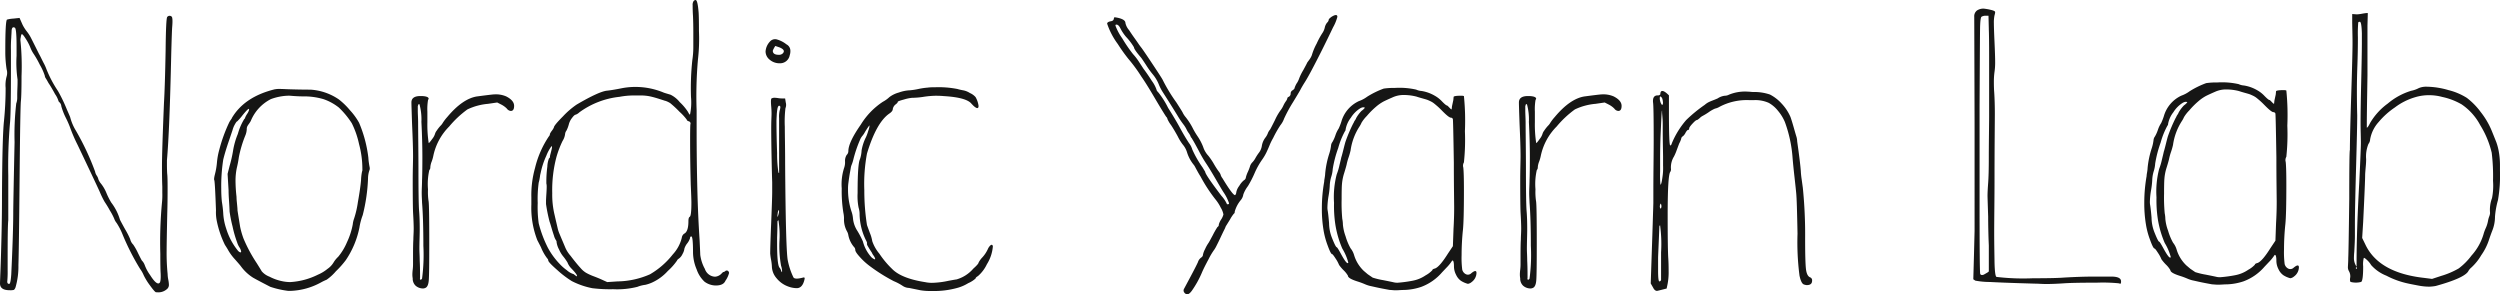 <?xml version="1.0" encoding="UTF-8"?> <svg xmlns="http://www.w3.org/2000/svg" xmlns:xlink="http://www.w3.org/1999/xlink" width="393.342" height="46.301" viewBox="0 0 393.342 46.301"><defs><clipPath id="a"><rect width="393.342" height="46.301" fill="none"></rect></clipPath></defs><g clip-path="url(#a)"><path d="M18.867,34.754q0,.054.808,1.517a12.961,12.961,0,0,1,.808,1.57,1.753,1.753,0,0,0,.47.851,8.906,8.906,0,0,1,.729,1.278q.416.852.626,1.223a2.032,2.032,0,0,1,.469.746,6.481,6.481,0,0,0,.834,1.543q.833,1.33,1.3,1.331a.3.3,0,0,0,.208-.107q.208-.213.156-1.49-.053-.746-.051-3.033a66.627,66.627,0,0,1,.261-8.089,11.639,11.639,0,0,0,.052-1.544v-.958q-.053-1.223-.052-3.247,0-2.235.312-9.9.157-2.607.261-8.3.05-5.109.261-5.269A.47.47,0,0,1,27,2.823q.208.16.1,1.544-.053.479-.156,4.257-.262,12.135-.678,16.817v.533q0,1.171.052,1.7.051.427.051,2.182,0,2.289-.051,3.885-.105,5-.1,5.908a32.574,32.574,0,0,0,.156,3.672,5.03,5.03,0,0,0,.1.878,5.077,5.077,0,0,1,.1.771.88.88,0,0,1-.209.639A2.03,2.03,0,0,1,24.7,46.2h-.156q-.208-.054-.938-1.064a9.831,9.831,0,0,1-.99-1.6,4.837,4.837,0,0,0-.573-1.011A38.046,38.046,0,0,1,19.284,37.1a10.111,10.111,0,0,0-.938-1.809,2.178,2.178,0,0,1-.365-.639,9.2,9.2,0,0,0-.7-1.331,15.087,15.087,0,0,0-.808-1.33,13.89,13.89,0,0,1-.782-1.6q-.261-.584-1.355-2.9t-2.137-4.5a24.4,24.4,0,0,1-1.094-2.5,14.5,14.5,0,0,0-.729-1.7,10.185,10.185,0,0,1-.73-1.862.933.933,0,0,0-.313-.639.439.439,0,0,1-.156-.266,3.833,3.833,0,0,0-.521-1.012c-.07-.141-.217-.408-.444-.8s-.39-.656-.495-.8c-.07-.107-.148-.239-.234-.4s-.166-.293-.234-.4l-.1-.16a.808.808,0,0,1-.1-.319,8.721,8.721,0,0,0-.782-1.73A14.843,14.843,0,0,0,5.212,8.57a5.139,5.139,0,0,1-.47-.957,7.94,7.94,0,0,0-.677-1.278Q3.6,5.591,3.44,5.59q-.105,0-.182.532a1.612,1.612,0,0,0-.026.639,39.6,39.6,0,0,1,.156,5.428q0,2.981-.1,3.938-.1.906-.208,12.294-.1,10.964-.182,13.518A11.773,11.773,0,0,1,2.45,45.4a.947.947,0,0,1-.261.425,2.3,2.3,0,0,1-.677.053Q0,45.877,0,44.813q0-.16.078-2.156t.156-5.269q.078-3.272.078-6.36.051-9.365.313-11.761.26-2.608.261-5.215a5.181,5.181,0,0,1,.157-1.81,1.958,1.958,0,0,0,0-1.117A18.212,18.212,0,0,1,.834,8.677V8.091q0-4.523.261-4.789a4.607,4.607,0,0,1,.991-.16l.99-.106L3.545,4.1a6.115,6.115,0,0,0,.677,1.064A6.183,6.183,0,0,1,4.9,6.228q.886,1.756,1.2,2.4c.1.179.234.426.39.746s.3.612.444.878a7.223,7.223,0,0,1,.365.825,18.129,18.129,0,0,0,1.824,3.459,24.06,24.06,0,0,1,1.407,2.927q.521,1.171.521,1.224a7.679,7.679,0,0,0,.886,2.076A41.166,41.166,0,0,1,14.958,27.2a1.637,1.637,0,0,0,.261.639,1.736,1.736,0,0,1,.261.585,2.345,2.345,0,0,0,.416.692,6.025,6.025,0,0,1,.86,1.49,10.817,10.817,0,0,0,.756,1.49,8.269,8.269,0,0,1,1.355,2.66M2.346,4.579q-.469-.265-.521.48c0,.106-.009.293-.026.558s-.026.435-.026.506A19.412,19.412,0,0,0,1.72,8.145v3.3q0,6.919-.156,8.2a79.826,79.826,0,0,0-.261,8.2v7.025q-.1.746-.1,5.747v2.129a15.76,15.76,0,0,1-.052,1.649q-.053.425.208.48h.1c.138,0,.242-.5.313-1.49q.312-6.6.313-9.74,0-1.277.208-11.07A43.1,43.1,0,0,1,2.554,16.5a2.5,2.5,0,0,0,.157-.851v-.426q0-.478.026-1.091c.016-.407.025-.735.025-.984v-.426A18.544,18.544,0,0,1,2.606,9V7.506q0-2.766-.261-2.927" transform="translate(0 -0.215)" fill="#161615"></path><path d="M46.941,15.259a3.326,3.326,0,0,1,.782-.053c.208,0,.5.009.886.027s.946.036,1.694.053,1.486.027,2.215.027A8.846,8.846,0,0,1,57,16.855a11.17,11.17,0,0,1,1.746,1.7,10.137,10.137,0,0,1,1.433,1.97,20.071,20.071,0,0,1,1.459,5.481,10.613,10.613,0,0,0,.208,1.543.8.8,0,0,1-.051.48,4.077,4.077,0,0,0-.209,1.278,27.41,27.41,0,0,1-.834,5.747,9.886,9.886,0,0,0-.521,1.969,14.052,14.052,0,0,1-2.137,5.109,14.414,14.414,0,0,1-1.563,1.757,7.539,7.539,0,0,1-1.459,1.33,8.176,8.176,0,0,0-.886.425,10.662,10.662,0,0,1-4.795,1.331h-.365a14.477,14.477,0,0,1-2.814-.639L44.986,45.7q-1.015-.533-1.485-.8a7,7,0,0,1-1.928-1.81q-.157-.213-.912-1.064a7.943,7.943,0,0,1-1.068-1.437c-.071-.142-.244-.426-.522-.851a15.464,15.464,0,0,1-1.25-3.619,6.831,6.831,0,0,1-.157-1.81q-.157-4.363-.261-4.737-.105-.159.1-.957a11.252,11.252,0,0,0,.313-1.836,11.054,11.054,0,0,1,.364-2,24.135,24.135,0,0,1,1.564-4.311,2.415,2.415,0,0,1,.156-.266c.069-.107.131-.2.183-.266a.329.329,0,0,0,.078-.16q1.981-3.352,6.776-4.523m-4.691,4.47a3.715,3.715,0,0,1,.313-.585,2.348,2.348,0,0,0,.313-.638c0-.107-.018-.16-.052-.16q-.157,0-.965.985a8.508,8.508,0,0,1-.86.985q-.1,0-.364.479a3.75,3.75,0,0,0-.365.9q-.053.159-.521,1.543-.626,1.81-.938,3.087a26.924,26.924,0,0,0-.313,4.63,18.5,18.5,0,0,0,.1,2.022,16.6,16.6,0,0,1,.208,1.756,9.007,9.007,0,0,0,.47,2.448A10.278,10.278,0,0,0,41.156,40.7q.416.373.469.107a1.7,1.7,0,0,0-.208-.585A2.977,2.977,0,0,1,41,39.368a17.7,17.7,0,0,1-.729-2.529,21.167,21.167,0,0,1-.469-2.367c0-.107-.009-.328-.026-.666s-.044-.763-.078-1.278-.052-.966-.052-1.357l-.156-2.608L39.8,27.34a19.6,19.6,0,0,0,.547-2.394,11.823,11.823,0,0,1,.755-2.661,9.272,9.272,0,0,1,1.042-2.4c.069,0,.1-.053.1-.16m9.069-3.352c-.279,0-.582-.008-.912-.027s-.6-.035-.808-.053-.331-.027-.365-.027h-.208a8.647,8.647,0,0,0-2.71.532,6.705,6.705,0,0,0-3.179,3.46,5.544,5.544,0,0,1-.313.479,2.5,2.5,0,0,0-.234.373.972.972,0,0,0-.078.425A2.943,2.943,0,0,1,42.25,22.6a18.5,18.5,0,0,0-.99,3.352,15.749,15.749,0,0,1-.313,1.65,9.7,9.7,0,0,0-.209,2.075,23.421,23.421,0,0,0,.157,2.5,8.258,8.258,0,0,0,.052.826c.034.338.059.612.078.825s.026.373.026.479q0,.054.417,2.609a12.534,12.534,0,0,0,.521,1.809,23.1,23.1,0,0,0,2.085,3.885q.729,1.169.782,1.278a2.994,2.994,0,0,0,1.224.851,7.561,7.561,0,0,0,1.9.692,6.344,6.344,0,0,0,1.355.16,11.188,11.188,0,0,0,4.378-1.171,6.087,6.087,0,0,0,1.485-.9,3.254,3.254,0,0,0,.965-1.012,4.152,4.152,0,0,1,.73-.9,9.064,9.064,0,0,0,1.381-2.288,11.319,11.319,0,0,0,.912-2.82,3.684,3.684,0,0,1,.208-.9,14.925,14.925,0,0,0,.6-2.608q.391-2.182.495-3.459a7.925,7.925,0,0,1,.156-1.331.722.722,0,0,0,.052-.372,14.957,14.957,0,0,0-.521-3.939,13.772,13.772,0,0,0-1.147-3.3A13.317,13.317,0,0,0,57,18.133,8.11,8.11,0,0,0,54.551,16.8a10.806,10.806,0,0,0-3.232-.425" transform="translate(-3.682 -1.209)" fill="#161615"></path><path d="M82.18,16.449q2.4-.319,2.711-.318a4.126,4.126,0,0,1,1.824.318q1.251.639,1.251,1.49,0,.8-.521.8a.855.855,0,0,1-.626-.373,3.408,3.408,0,0,0-.886-.639l-.626-.319-1.459.213a9.329,9.329,0,0,0-3.231.878,15.7,15.7,0,0,0-2.867,2.688,9.174,9.174,0,0,0-2.5,4.63,5.814,5.814,0,0,1-.261.9,2.953,2.953,0,0,0-.208.9.586.586,0,0,1-.156.426,9.815,9.815,0,0,0-.209,3.033,9.485,9.485,0,0,0,.1,1.916q.1.746.1,6.6,0,4.842-.078,5.8t-.495,1.171a.916.916,0,0,1-.417.107,1.774,1.774,0,0,1-1.147-.426,1.519,1.519,0,0,1-.469-1.171,3.347,3.347,0,0,1-.052-.639,6.507,6.507,0,0,1,.052-.718,7.392,7.392,0,0,0,.052-.826V41.463q0-1.756.051-2.5c0-.178.009-.452.027-.825s.025-.666.025-.878q0-.851-.1-2.554-.053-1.277-.052-5.215,0-.852.026-2.022t.026-1.6q0-1.7-.157-5.109-.1-2.981-.1-3.353,0-1.009,1.408-1.011h.261c.694.035,1.042.178,1.042.425l-.1.214a8.645,8.645,0,0,0-.1,1.809v1.7a19.185,19.185,0,0,0,.208,3.247q.1,0,.547-.639a2.4,2.4,0,0,0,.444-.8,1.465,1.465,0,0,1,.261-.505,6.114,6.114,0,0,1,.6-.771,1.847,1.847,0,0,0,.34-.426,7.1,7.1,0,0,1,.729-.958q2.449-2.926,4.743-3.247m-8.808,3.939a9.152,9.152,0,0,0-.313-2.714q-.208,0-.208.16l-.052.159v.746c0,.142.008.425.026.851s.026.781.026,1.064q0,.587.026,3.166t.026,3.964q0,5.323.1,6.653.1,1.117.1,2.927,0,.479-.026,1.463t-.026,1.57c0,.178.008.479.026.9s.026.763.026,1.012q.051.957.052,2.342v.372c-.035.142-.018.23.052.266s.156-.017.261-.159a27.849,27.849,0,0,0,.208-5.162q0-4.258-.208-6.812,0-.106-.026-.639c-.018-.354-.026-.655-.026-.9,0-.213.008-.54.026-.985s.026-.771.026-.984q.051-1.169.052-3.618,0-2.608-.157-5.642" transform="translate(-7.076 -1.283)" fill="#161615"></path><path d="M95.657,21.075a2.593,2.593,0,0,1,.313-.505,2.617,2.617,0,0,0,.313-.505q0-.32,1.433-1.757a12.732,12.732,0,0,1,2.163-1.862q3.544-2.075,4.795-2.182.886-.1,2.241-.372a11.2,11.2,0,0,1,2.241-.214,11.534,11.534,0,0,1,4.431.9q.312.108,1.042.319a4.238,4.238,0,0,1,1.459,1.171,8.211,8.211,0,0,1,1.3,1.544c.139.284.243.425.313.425a9.3,9.3,0,0,0,.157-2.767,41.612,41.612,0,0,1,.208-5.8,13.606,13.606,0,0,0,.157-2.182V5.11q0-1.437-.052-2.608-.053-.8-.052-1.649a1.053,1.053,0,0,1,.156-.692.448.448,0,0,1,.313-.16q.314,0,.47,1.97.051.746.052,2.927a28.131,28.131,0,0,1-.157,4.47,65.492,65.492,0,0,0-.208,8.037v2.82q0,10.644.469,17.563.1,2.129.1,2.288a6.17,6.17,0,0,0,.729,2.235,1.787,1.787,0,0,0,.938,1.065,1.706,1.706,0,0,0,.678.159,1.559,1.559,0,0,0,.938-.426c.242-.249.365-.355.365-.319s.087,0,.26-.106a.342.342,0,0,1,.469-.053.463.463,0,0,1,.157.319,3.69,3.69,0,0,1-.573,1.224q-.312.744-1.512.745A3.03,3.03,0,0,1,120,44.332a4.707,4.707,0,0,1-1.25-1.942,7,7,0,0,1-.573-2.634q0-2.554-.261-2.554c-.14,0-.209.088-.209.266a2.586,2.586,0,0,1-.443.825,2.556,2.556,0,0,0-.443.825,2.123,2.123,0,0,1-.287.825,1.82,1.82,0,0,1-.548.719q-.312.213-.313.319a9.314,9.314,0,0,1-1.459,1.649,7.556,7.556,0,0,1-2.45,1.81,5.8,5.8,0,0,1-1.094.373,5.019,5.019,0,0,0-1.25.318,13,13,0,0,1-3.805.373,22.788,22.788,0,0,1-3.284-.159A12.171,12.171,0,0,1,99.1,44.225,15.71,15.71,0,0,1,96.83,42.5Q95.4,41.245,95.4,40.98a.462.462,0,0,0-.157-.319,7.322,7.322,0,0,1-.99-1.756q-.105-.213-.313-.612c-.139-.266-.226-.434-.261-.505a14.005,14.005,0,0,1-.938-5.588V31.027a15.708,15.708,0,0,1,.573-4.577,15.244,15.244,0,0,1,2.189-5,.516.516,0,0,0,.157-.373m0,3.566a3.844,3.844,0,0,1,.1-.453c.069-.266.131-.514.183-.745s.06-.364.026-.4l-.052-.053a6.525,6.525,0,0,0-.834,1.544,12.27,12.27,0,0,0-.886,2.714,3.3,3.3,0,0,0-.1.505q-.053.347-.1.585c-.035.16-.07.293-.1.4a18.649,18.649,0,0,0-.156,3.193,18.657,18.657,0,0,0,.156,3.193,18.339,18.339,0,0,0,1.459,3.884,11.668,11.668,0,0,0,1.824,2.5,7.375,7.375,0,0,0,1.148,1.011,2.775,2.775,0,0,0,.99.585.4.4,0,0,1,.183.107c.086.071.182.142.286.213l.1.053q.207-.159-.886-1.278a2.664,2.664,0,0,1-.573-.9,8.175,8.175,0,0,0-.626-.9,4.445,4.445,0,0,1-.7-1.144,3.358,3.358,0,0,1-.391-1.144.444.444,0,0,0-.1-.319,2.54,2.54,0,0,1-.313-.719q-.21-.612-.417-1.33c-.14-.48-.226-.754-.26-.826a24.35,24.35,0,0,1-.573-2.82v-.426c0-.213.017-.575.052-1.091s.052-.9.052-1.144a2.209,2.209,0,0,0-.052-.585v-.479a17.859,17.859,0,0,1,.156-2.156,3.912,3.912,0,0,1,.261-1.3.313.313,0,0,0,.157-.266m18.137-8.781c-.208-.071-.565-.187-1.068-.346s-.965-.284-1.381-.372a7.107,7.107,0,0,0-1.459-.133h-.991a12.082,12.082,0,0,0-2.293.213A13.043,13.043,0,0,0,100.3,17.67a1.78,1.78,0,0,1-.574.372c-.139,0-.338.179-.6.533a2.736,2.736,0,0,0-.495,1.011,4.937,4.937,0,0,1-.364.958,1.032,1.032,0,0,0-.209.479,2.654,2.654,0,0,1-.416,1.171,16.144,16.144,0,0,0-.938,2.448,20.269,20.269,0,0,0-.677,5.747,13.552,13.552,0,0,0,.364,3.406q.157.693.313,1.358t.209.9a4.869,4.869,0,0,0,.26.745q.208.507.573,1.357l.313.746a4.842,4.842,0,0,0,.86,1.357q.861,1.145,1.59,1.942a3.429,3.429,0,0,0,.886.746,8.545,8.545,0,0,0,1.173.532q.7.265,1.173.479l.938.426,1.615-.107a13.113,13.113,0,0,0,5.109-1.117,12.661,12.661,0,0,0,3.6-3.14,5.909,5.909,0,0,0,1.407-2.608.937.937,0,0,1,.365-.639q.676-.319.678-1.969c0-.39.068-.62.208-.692q.26-.16.26-2.182,0-.639-.1-2.874-.1-3.619-.1-7.025,0-2.342.052-2.5a.347.347,0,0,0-.208-.425c-.243-.071-.365-.16-.365-.266a7.984,7.984,0,0,0-1.147-1.251,15.676,15.676,0,0,0-1.459-1.357,3.556,3.556,0,0,0-.782-.373" transform="translate(-9.139 0)" fill="#161615"></path><path d="M134.344,7.026a1.1,1.1,0,0,1,.938-.319,4.266,4.266,0,0,1,1.614.8,1.133,1.133,0,0,1,.627,1.012,1.919,1.919,0,0,1-.1.691,1.532,1.532,0,0,1-1.563,1.278,2.355,2.355,0,0,1-1.59-.559,1.674,1.674,0,0,1-.652-1.3,2.53,2.53,0,0,1,.73-1.6m0,33.422q0-1.117.156-4.923t.157-4.71v-1.6q-.053-1.6-.1-4.07t-.052-4.231q0-1.011.026-1.676c.017-.443.026-.7.026-.771q0-.585-.052-1.171-.105-1.171.052-1.278a.962.962,0,0,1,.444-.107,3.9,3.9,0,0,1,.573.053,3.617,3.617,0,0,0,.546.053h.573l.1.639a1.375,1.375,0,0,1-.051.9,18.063,18.063,0,0,0-.1,2.927q0,.532.026,2.448t.025,3.353q.1,13.677.418,15.22a10.936,10.936,0,0,0,.885,2.661q.207.371,1.459.053.312-.108.313.107a1.8,1.8,0,0,1-.051.266q-.315,1.277-1.2,1.278a3.973,3.973,0,0,1-1.355-.267,4.139,4.139,0,0,1-1.8-1.277,2.952,2.952,0,0,1-.755-1.916,7.826,7.826,0,0,0-.131-1.037,8.923,8.923,0,0,1-.13-.932M135.8,7.984l-.626-.214c-.035,0-.114.116-.235.346a1.858,1.858,0,0,0-.182.4c0,.426.314.639.938.639a.836.836,0,0,0,.625-.213q.522-.533-.52-.958m.052,9.9c.1-.353.121-.566.051-.638-.174-.178-.312-.053-.416.373q-.053.319-.1.8,0,.054-.027.505t-.025.771q0,1.97.1,4.924a19.065,19.065,0,0,0,.209,3.06c.07.072.105.089.105.053V19.106a4.3,4.3,0,0,1,.1-1.224M135.8,38.531a15.04,15.04,0,0,0-.157-3.352.339.339,0,0,0-.156.213q0,1.331-.053,2.5v.957q0,3.3.366,3.779a1.233,1.233,0,0,1,.261.479c.1.284.156.31.156.079a2.717,2.717,0,0,0-.156-.825,17.341,17.341,0,0,1-.261-3.832m-.261-4.47a2.735,2.735,0,0,0-.051.532v.053c.033,0,.069-.053.1-.16s.069-.23.1-.372a1.628,1.628,0,0,0,.053-.373c0-.106-.019-.159-.053-.159a1.258,1.258,0,0,0-.157.479" transform="translate(-13.167 -0.533)" fill="#161615"></path><path d="M157.545,15.4a10.429,10.429,0,0,0,1.433-.214,10.663,10.663,0,0,1,1.433-.213,6.978,6.978,0,0,1,1.094-.053,15.337,15.337,0,0,1,3.6.266,8.341,8.341,0,0,0,.938.214,2.981,2.981,0,0,1,1.042.425,2.466,2.466,0,0,1,.887.639,3.755,3.755,0,0,1,.468,1.383q0,.692-.782,0l-.312-.319q-.783-1.011-4.378-1.223-.522-.052-1.3-.053a14.03,14.03,0,0,0-1.824.159,12.384,12.384,0,0,1-1.615.159h-.208a6.566,6.566,0,0,0-1.3.267q-.991.266-.991.372c0,.107-.122.249-.365.426a1.171,1.171,0,0,0-.417.692q0,.373-.573.745-2.032,1.437-3.491,6.28a25.935,25.935,0,0,0-.417,5.748,34.63,34.63,0,0,0,.417,5.481c.033.106.182.515.443,1.223a5.83,5.83,0,0,1,.391,1.331,6.1,6.1,0,0,0,1.12,1.969,14.387,14.387,0,0,0,2.007,2.4q1.458,1.49,5.212,2.076a5.186,5.186,0,0,0,1.041.107,13.483,13.483,0,0,0,2.606-.319q1.147-.214,1.251-.214a5.466,5.466,0,0,0,2.658-1.7q.833-.746.833-.958a3.736,3.736,0,0,1,.626-.851,5.039,5.039,0,0,0,.835-1.278,1.639,1.639,0,0,1,.416-.585c.139-.107.242-.107.313,0a.317.317,0,0,1,.052.213,6.193,6.193,0,0,1-.937,2.768,5.645,5.645,0,0,1-1.408,1.862c-.243.142-.364.266-.364.373a4.272,4.272,0,0,1-1.174.745,6.465,6.465,0,0,1-1.537.692,13.516,13.516,0,0,1-4.222.532,9.146,9.146,0,0,1-1.72-.107l-1.825-.372a1.876,1.876,0,0,1-.99-.319,8.116,8.116,0,0,0-1.407-.746,27.048,27.048,0,0,1-3.805-2.394A10.134,10.134,0,0,1,149.8,41.66q-.756-.824-.755-1.144a.67.67,0,0,0-.209-.479,4.039,4.039,0,0,1-.886-1.863,1.707,1.707,0,0,0-.208-.585,3.884,3.884,0,0,1-.469-2.076,4.689,4.689,0,0,0-.1-.851,21.251,21.251,0,0,1-.261-3.832,8.488,8.488,0,0,1,.365-3.192,2.625,2.625,0,0,0,.156-1.065,1.734,1.734,0,0,1,.261-1.011.825.825,0,0,0,.26-.585q0-1.383,1.955-4.178a11.483,11.483,0,0,1,3.465-3.593,4.787,4.787,0,0,0,1.043-.745,4.36,4.36,0,0,1,1.486-.719,5.824,5.824,0,0,1,1.642-.345m-6.88,7.5a6.32,6.32,0,0,0,.417-1.117,2.855,2.855,0,0,0,.208-.851q-.053,0-.287.346t-.469.745a3.194,3.194,0,0,1-.339.505,2.345,2.345,0,0,0-.417.692,19.8,19.8,0,0,0-1.042,3.086,5.526,5.526,0,0,1-.235.746,2.27,2.27,0,0,0-.156.505q-.027.186-.131.745t-.26,1.73a6.634,6.634,0,0,0-.051.9,11.066,11.066,0,0,0,.521,3.459,4.331,4.331,0,0,1,.261,1.171,4.3,4.3,0,0,0,.7,1.969,14.143,14.143,0,0,1,.86,1.65,5.869,5.869,0,0,0,1.355,2.5,1.5,1.5,0,0,0,.521.319c.034,0,.052-.035.052-.106a1.5,1.5,0,0,0-.261-.506,2.066,2.066,0,0,1-.26-.452l-.209-.319c-.139-.213-.269-.426-.39-.639a1.179,1.179,0,0,1-.182-.425c.069-.071.017-.266-.157-.585a9.608,9.608,0,0,1-.99-4.045,3.412,3.412,0,0,0-.157-1.065,9.365,9.365,0,0,1-.157-2.288q0-4.577.365-5.322a4.9,4.9,0,0,0,.261-1.383,7.6,7.6,0,0,1,.626-1.969" transform="translate(-14.478 -1.186)" fill="#161615"></path><path d="M223.1,13.27a3.448,3.448,0,0,0,.365-.772,8.4,8.4,0,0,1,.626-1.251q.625-1.143.626-1.2l.312-.426a2.79,2.79,0,0,0,.417-.745,9.07,9.07,0,0,1,.755-1.81,12.152,12.152,0,0,1,.965-1.756,2.59,2.59,0,0,0,.313-.771,1.83,1.83,0,0,1,.365-.772.739.739,0,0,0,.26-.479q0-.106.417-.426.938-.584.938,0a6.9,6.9,0,0,1-.678,1.65q-1.824,3.831-3.44,6.865-.625,1.172-1.016,1.783t-.7,1.2q-.261.479-1.173,1.969a22.4,22.4,0,0,0-1.381,2.554A3.414,3.414,0,0,1,220.5,19.9a17.317,17.317,0,0,0-1.146,2.022,8.972,8.972,0,0,0-.574,1.171q-.261.638-.521,1.171a8.058,8.058,0,0,1-.677,1.117,12.006,12.006,0,0,0-1.148,2.076,16.87,16.87,0,0,1-1.042,2.022,4.869,4.869,0,0,0-.73,1.33,1.807,1.807,0,0,1-.416.9,4.843,4.843,0,0,0-.938,1.81c0,.178-.035.266-.1.266a5.653,5.653,0,0,0-.626.932q-.575.932-.678,1.091a4.559,4.559,0,0,1-.287.639q-.287.587-.573,1.2t-.573,1.171a5.152,5.152,0,0,1-.339.612A10.556,10.556,0,0,0,209.188,41q-.73,1.357-1.043,2.1a15.4,15.4,0,0,1-1.563,2.821q-.418.584-.729.584a.594.594,0,0,1-.47-.265.518.518,0,0,1-.052-.586l1.121-2.1q.807-1.517,1.068-2.1a1.377,1.377,0,0,1,.47-.692c.208-.141.313-.284.313-.425a3.085,3.085,0,0,1,.339-.932,5.742,5.742,0,0,1,.547-.985q.051-.052.677-1.224a12.269,12.269,0,0,1,.73-1.277.382.382,0,0,0,.208-.373,2.588,2.588,0,0,1,.365-.8,2.633,2.633,0,0,0,.365-.8,3.134,3.134,0,0,0-.417-1.065,6.887,6.887,0,0,0-.729-1.171,24.079,24.079,0,0,1-2.45-3.725q-.208-.319-.443-.745t-.391-.719a2.212,2.212,0,0,0-.208-.346,5.827,5.827,0,0,1-1.094-2.022,3.435,3.435,0,0,0-.678-1.223,7.589,7.589,0,0,1-.782-1.278q-.522-.958-1.042-1.756a4.656,4.656,0,0,1-.574-.958.6.6,0,0,0-.208-.373q-.625-.957-1.876-3.086t-2.033-3.247a23.965,23.965,0,0,0-2.033-2.767,26.3,26.3,0,0,1-1.668-2.342,11.444,11.444,0,0,1-1.669-3.193c0-.178.174-.3.522-.373.313-.035.486-.159.521-.373.034-.177.078-.266.131-.266a5.892,5.892,0,0,1,.6.107q1.1.266,1.1.8a2.537,2.537,0,0,0,.573,1.118q.415.638.834,1.223t.652.932c.156.231.32.453.495.666q.573.8,1.928,2.847T202,12.817a25.505,25.505,0,0,0,2.136,3.513q.991,1.545.991,1.6a3.4,3.4,0,0,0,.365.585,10.327,10.327,0,0,1,1.3,2.022,12.185,12.185,0,0,0,.678,1.117,8.3,8.3,0,0,1,.886,1.7,3.662,3.662,0,0,0,.782,1.331,9.9,9.9,0,0,1,.886,1.3,13.05,13.05,0,0,0,.729,1.144,2.29,2.29,0,0,1,.313.48,1.669,1.669,0,0,0,.313.638q1.614,2.662,1.98,2.661l.1-.107a.87.87,0,0,0,.1-.372,2.427,2.427,0,0,1,.469-.985,3.148,3.148,0,0,1,.729-.878.589.589,0,0,0,.313-.479,4.806,4.806,0,0,1,.313-.851,7.425,7.425,0,0,0,.313-.8,1.525,1.525,0,0,1,.417-.718,3.106,3.106,0,0,0,.469-.666,7.315,7.315,0,0,1,.521-.8,2.348,2.348,0,0,0,.47-1.065,2.915,2.915,0,0,1,.521-1.277,2.723,2.723,0,0,0,.469-.851,2.3,2.3,0,0,1,.313-.479q.1-.16.755-1.464a8.767,8.767,0,0,1,.86-1.517,3.789,3.789,0,0,0,.469-.772,4.258,4.258,0,0,1,.417-.718,1.11,1.11,0,0,0,.208-.426c0-.106.087-.194.261-.266a.573.573,0,0,0,.261-.531.59.59,0,0,1,.312-.479c.209-.143.313-.267.313-.374a3.425,3.425,0,0,1,.365-.771m-16.73,8.382a2.95,2.95,0,0,0-.313-.532,2.95,2.95,0,0,1-.313-.532,4.735,4.735,0,0,0-.417-.692,14.19,14.19,0,0,1-1.042-1.544q-1.043-1.7-2.241-3.566a7.313,7.313,0,0,1-.7-1.356,5.978,5.978,0,0,0-.965-1.571,13.752,13.752,0,0,1-.99-1.383q-.73-1.117-.834-1.224-1.094-1.277-1.094-1.6a9.079,9.079,0,0,0-1.251-1.649,6.784,6.784,0,0,1-.885-1.331q-.314-.638-.678-.585c-.07,0-.1.053-.1.16a8.607,8.607,0,0,0,1.069,2,22.579,22.579,0,0,0,1.694,2.474,9.031,9.031,0,0,1,.99,1.3l.677,1.037q.573.746,1.3,1.89a5.1,5.1,0,0,1,.729,1.357c0,.108.105.267.314.479a13.327,13.327,0,0,1,1.511,2.4q1.147,1.81,1.851,3.114t1.432,2.421a3,3,0,0,1,.522,1.012,16.312,16.312,0,0,0,1.615,2.82l.417.692q0,.427,2.554,3.779a5.151,5.151,0,0,1,.834,1.224c0,.071.051.106.157.106.138,0,.208-.053.208-.159a6.952,6.952,0,0,0-.886-1.756q-.21-.32-1.2-2.022t-1.564-2.555a19.293,19.293,0,0,1-1.094-1.889q-.782-1.464-.99-1.783a2.792,2.792,0,0,0-.157-.266.8.8,0,0,1-.156-.213Z" transform="translate(-19.043 -0.204)" fill="#161615"></path><path d="M250.406,17.8c.033,0,.1.053.208.16l.312.319c.105.106.174.142.209.106l.052-.479.208-.958.052-.532q.155-.16,1.147-.159a1.318,1.318,0,0,1,.47.052,38.722,38.722,0,0,1,.156,5.535,33.546,33.546,0,0,1-.156,4.9,1.009,1.009,0,0,0-.1.8q.1.852.1,3.618,0,4.739-.158,6.227a38.719,38.719,0,0,0-.208,3.938,14.629,14.629,0,0,0,.1,2.289,1.092,1.092,0,0,0,.626.745.744.744,0,0,0,.782-.16q.834-.692.835-.052a1.843,1.843,0,0,1-.782,1.437,1.125,1.125,0,0,1-.573.266,3.822,3.822,0,0,1-1.094-.479,2.33,2.33,0,0,1-.756-.932,2.869,2.869,0,0,1-.338-1.3q0-1.011-.26-.958a1.554,1.554,0,0,0-.157.214,6.8,6.8,0,0,1-.782.932c-.416.443-.644.682-.678.718a8.013,8.013,0,0,1-3.283,2.288,9.236,9.236,0,0,1-2.606.479c-.174,0-.416.008-.73.027s-.538.027-.677.027-.313-.009-.522-.027-.347-.027-.416-.027q-1.459-.266-2.163-.425c-.47-.106-.791-.178-.965-.213a5.279,5.279,0,0,1-.834-.293q-.573-.24-1.094-.4-1.512-.479-1.511-.9a3.918,3.918,0,0,0-.7-.878,6.658,6.658,0,0,1-.7-.825,5.381,5.381,0,0,0-.548-1.012q-.444-.69-.547-.691-.208,0-.7-1.357a12.517,12.517,0,0,1-.651-2.422,20.161,20.161,0,0,1-.261-3.459,23.827,23.827,0,0,1,.366-4.151,2.716,2.716,0,0,1,.051-.452c.035-.2.06-.364.078-.506a2.917,2.917,0,0,0,.026-.319A14.327,14.327,0,0,1,231.9,25.3a6.49,6.49,0,0,0,.261-1.224,1.045,1.045,0,0,1,.208-.533,5.485,5.485,0,0,0,.469-1.037,4.573,4.573,0,0,1,.521-1.091,9.114,9.114,0,0,0,.417-1.064,5.1,5.1,0,0,1,2.762-3.247,5,5,0,0,0,1.3-.692,13.635,13.635,0,0,1,2.606-1.278,11.268,11.268,0,0,1,1.772-.106,11.852,11.852,0,0,1,3.335.266,2.363,2.363,0,0,0,.834.213,6,6,0,0,1,2.086.746,4.682,4.682,0,0,1,1.146.9q.626.639.782.639m-12.926.373c0-.035-.044-.062-.131-.08a.666.666,0,0,0-.312.027,1.2,1.2,0,0,0-.339.16,4.569,4.569,0,0,0-1.408,1.437,4.183,4.183,0,0,0-.834,1.862.366.366,0,0,1-.1.266,12.1,12.1,0,0,0-1.068,2.661,17.958,17.958,0,0,0-.86,3.3,4.934,4.934,0,0,1-.235,1.224,5.539,5.539,0,0,0-.234,1.437,12.8,12.8,0,0,1-.182,1.543,12.53,12.53,0,0,0-.182,1.756,2.86,2.86,0,0,0,.052.639q.1.639.208,1.916a6.458,6.458,0,0,0,.469,2.342q.573,1.436.73,1.437.1,0,.677,1.064.782,1.437,1.043,1.437a.093.093,0,0,0,.1-.107,8.434,8.434,0,0,0-.938-2.182,15.608,15.608,0,0,1-1.094-3.779,19.719,19.719,0,0,1-.208-3.407,14.29,14.29,0,0,1,.417-4.47,9.584,9.584,0,0,0,.443-1.49c.19-.78.287-1.188.287-1.224q.051-.1.339-1.25t.338-1.251a23.547,23.547,0,0,1,1.2-2.82.576.576,0,0,0,.1-.187,1.665,1.665,0,0,1,.182-.319,1.357,1.357,0,0,0,.183-.346,5.434,5.434,0,0,1,.834-1.117,2.557,2.557,0,0,0,.521-.479m8.182-1.756a7.866,7.866,0,0,0-1.928-.266,4.188,4.188,0,0,0-1.772.319q-1.094.479-1.563.718a6.721,6.721,0,0,0-1.147.8,12.373,12.373,0,0,0-1.459,1.464,5.616,5.616,0,0,0-.834,1.064,3.583,3.583,0,0,1-.313.585,9.275,9.275,0,0,0-1.407,3.779,10.3,10.3,0,0,1-.313,1.091,8.9,8.9,0,0,0-.313,1.144q-.105.427-.391,1.357a7.649,7.649,0,0,0-.339,1.73q-.053.587-.051,2.342a26.507,26.507,0,0,0,.1,3.087,4.853,4.853,0,0,1,.1.9,7.135,7.135,0,0,0,.416,1.836,8.993,8.993,0,0,0,.782,1.889,3.133,3.133,0,0,1,.573,1.117,5.683,5.683,0,0,0,1.512,2.448l.626.532.782.532a11.5,11.5,0,0,0,1.668.4q1.458.291,1.668.346a2.375,2.375,0,0,0,.626.052,20.119,20.119,0,0,0,2.345-.318,5.405,5.405,0,0,0,2.034-.852,4.112,4.112,0,0,0,1.042-.8c0-.106.138-.2.416-.266q.73-.266,2.033-2.342l.782-1.171.1-2.767q.1-1.65.1-3.353,0-.211-.025-2.421t-.026-4.6q-.105-6.757-.157-6.865a.335.335,0,0,0-.312-.213q-.314,0-1.408-1.117-.416-.427-.755-.719c-.226-.194-.409-.346-.547-.452a3.029,3.029,0,0,0-.547-.319q-.339-.16-.495-.214t-.73-.213c-.382-.107-.677-.194-.886-.266" transform="translate(-22.735 -1.195)" fill="#161615"></path><path d="M275.477,16.449q2.4-.319,2.71-.318a4.13,4.13,0,0,1,1.824.318q1.251.639,1.25,1.49,0,.8-.521.8a.857.857,0,0,1-.626-.373,3.4,3.4,0,0,0-.885-.639l-.626-.319-1.459.213a9.335,9.335,0,0,0-3.232.878,15.758,15.758,0,0,0-2.867,2.688,9.18,9.18,0,0,0-2.5,4.63,5.7,5.7,0,0,1-.261.9,2.925,2.925,0,0,0-.208.9.586.586,0,0,1-.156.426,9.818,9.818,0,0,0-.209,3.033,9.519,9.519,0,0,0,.1,1.916q.105.746.105,6.6,0,4.842-.078,5.8t-.495,1.171a.916.916,0,0,1-.417.107,1.771,1.771,0,0,1-1.147-.426,1.516,1.516,0,0,1-.469-1.171,3.344,3.344,0,0,1-.053-.639,6.557,6.557,0,0,1,.053-.718,7.614,7.614,0,0,0,.052-.826V41.463q0-1.756.051-2.5c0-.178.008-.452.026-.825s.026-.666.026-.878q0-.851-.1-2.554-.053-1.277-.052-5.215,0-.852.025-2.022c.017-.781.027-1.313.027-1.6q0-1.7-.157-5.109-.106-2.981-.1-3.353,0-1.009,1.407-1.011h.261c.694.035,1.041.178,1.041.425l-.1.214a8.616,8.616,0,0,0-.1,1.809v1.7a19.185,19.185,0,0,0,.208,3.247q.105,0,.548-.639a2.39,2.39,0,0,0,.443-.8,1.482,1.482,0,0,1,.261-.505,6.119,6.119,0,0,1,.6-.771,1.855,1.855,0,0,0,.339-.426,7.042,7.042,0,0,1,.73-.958q2.449-2.926,4.743-3.247m-8.808,3.939a9.194,9.194,0,0,0-.313-2.714c-.14,0-.208.053-.208.16l-.052.159v.746q0,.213.025.851c.018.425.027.781.027,1.064q0,.587.025,3.166t.026,3.964q0,5.323.1,6.653.1,1.117.1,2.927,0,.479-.025,1.463t-.026,1.57c0,.178.008.479.026.9s.025.763.025,1.012q.053.957.052,2.342v.372c-.034.142-.017.23.052.266s.157-.017.261-.159a27.849,27.849,0,0,0,.208-5.162q0-4.258-.208-6.812,0-.106-.027-.639c-.017-.354-.025-.655-.025-.9,0-.213.008-.54.025-.985s.027-.771.027-.984q.05-1.169.051-3.618,0-2.608-.156-5.642" transform="translate(-26.125 -1.283)" fill="#161615"></path><path d="M297.212,18.905a9.373,9.373,0,0,1-.965.585,1.756,1.756,0,0,0-.416.319q-.365.319-.47.319-.157,0-.678.559t-.521.771c0,.143-.052.213-.156.213s-.243.152-.417.453a1.645,1.645,0,0,1-.364.505c-.208.142-.314.284-.314.426a3.386,3.386,0,0,1-.312.745q-.105.268-.391,1.037a7.623,7.623,0,0,1-.443,1.038,3.226,3.226,0,0,0-.47,1.916.745.745,0,0,1-.1.48q-.418.478-.417,6.918,0,5.269.1,6.759.051.8.051,1.916a9.8,9.8,0,0,1-.156,2.022l-.156.746-.626.159q-.834.213-.886.213-.365,0-.625-.532l-.366-.639.209-6.226q.051-1.437.1-3.061t.078-2.474q.026-.851.026-.9V31.092q0-1.383.026-4.018t.026-3.752q0-5.429-.1-5.961-.105-1.117.729-1.117a.467.467,0,0,0,.416-.159c0-.355.1-.534.313-.534.243,0,.59.233,1.042.693v2.714q0,5.163.209,5.162.155,0,.26-.373a13.456,13.456,0,0,1,2.241-3.618,22.624,22.624,0,0,1,2.919-2.394,3.046,3.046,0,0,1,.573-.4,7.294,7.294,0,0,1,.677-.293c.279-.106.538-.213.782-.319a2.535,2.535,0,0,1,1.148-.425,1.347,1.347,0,0,0,.625-.16,6.639,6.639,0,0,1,3.023-.479c.1,0,.242.009.416.027a4.118,4.118,0,0,0,.417.027,7.586,7.586,0,0,1,2.606.4,6.447,6.447,0,0,1,1.824,1.41,7.317,7.317,0,0,1,1.407,2.128q.207.587.495,1.6T311,22.63a2.777,2.777,0,0,1,.156.851q.471,3.3.573,4.683a11.818,11.818,0,0,0,.131,1.278c.087.638.148,1.082.183,1.33a73.483,73.483,0,0,1,.364,7.983q0,3.725.131,4.816t.652,1.3a.493.493,0,0,1,.312.533c0,.46-.279.691-.833.691a1.652,1.652,0,0,1-.47-.106q-.418-.16-.678-1.383a40.67,40.67,0,0,1-.312-6.6q-.053-2.714-.1-4.257T311,31.6q-.053-.61-.26-2.448t-.313-3.114a20.452,20.452,0,0,0-1.2-5.587,6.766,6.766,0,0,0-1.094-1.783,4.85,4.85,0,0,0-1.459-1.251,5.183,5.183,0,0,0-2.346-.425h-.678a9.158,9.158,0,0,0-4.743,1.065,2.134,2.134,0,0,1-.678.265,5.4,5.4,0,0,0-1.016.585m-7.74,17.935q0,.108-.1,2.475t-.1,2.474v2.022q0,1.7.208,1.7c.1,0,.19-.071.261-.213V40.938a21.812,21.812,0,0,0-.157-4.257c-.034,0-.069.053-.1.159m.416-20.17c-.243-.354-.365-.336-.365.052a1.742,1.742,0,0,0,.078.48,1.583,1.583,0,0,0,.183.425c.068.108.121.143.156.108a.616.616,0,0,0,.078-.454,2.134,2.134,0,0,0-.131-.611m-.1,17.083c0-.284-.052-.444-.157-.479l-.1.372c0,.213.035.338.1.373.034.072.069.053.1-.053a.487.487,0,0,0,.052-.213m.208-11.975v-.958q0-.479-.026-.851t-.052-.665c-.018-.2-.026-.364-.026-.506v-.159q-.053-.052-.1.931t-.131,2.848q-.078,1.864-.078,3.991v1.81a15.632,15.632,0,0,0,.052,2.076q.157,0,.313-1.171a9.468,9.468,0,0,0,.1-1.863V25.93q0-.16-.026-1.649t-.026-2.5" transform="translate(-28.393 -1.237)" fill="#161615"></path><path d="M345.039,1.739a1.806,1.806,0,0,1,.991-.266,7.491,7.491,0,0,1,1.2.213,1.845,1.845,0,0,1,.521.186.233.233,0,0,1,.1.187,2.434,2.434,0,0,1-.1.479,5.421,5.421,0,0,0-.1,1.224q0,.746.1,2.954t.1,3.166a9.768,9.768,0,0,1-.1,1.544,11.415,11.415,0,0,0-.1,1.6q0,.958.052,1.6.1,1.491.1,3.513,0,.213-.025,3.539t-.026,6.945q0,1.49-.026,4.231t-.026,3.805q0,1.331.026,2.954t.026,1.73q.051,2.235.313,2.342a35.69,35.69,0,0,0,5.733.213q3.49,0,4.847-.106,2.657-.16,4.951-.16h2.5q1.565,0,1.564.746a.743.743,0,0,1-.052.346c-.035.052-.122.044-.261-.028a25.55,25.55,0,0,0-3.492-.106q-3.752,0-5.211.106-1.67.108-2.763.107-.365,0-.886-.027c-.347-.018-.573-.027-.677-.027q-.105,0-2.685-.079t-4.639-.187a12.671,12.671,0,0,1-2.267-.213l-.313-.213.1-3.619q.1-3.938.1-3.991V20.206q0-1.063-.026-9.18t-.026-8.275a1.136,1.136,0,0,1,.469-1.012m1.825,2.927-.052-2.076h-.417a1.274,1.274,0,0,0-.677.16q-.21.159-.234,1.969T345.4,16.747V31.914q0,10.964.1,11.283a.267.267,0,0,0,.235.186.672.672,0,0,0,.417-.106l.417-.24a1.417,1.417,0,0,0,.287-.213V38.78c0-.035-.009-.249-.026-.639s-.035-.975-.052-1.756-.026-1.508-.026-2.182q-.105-3.192-.1-3.3c0-.426.033-1.092.1-2s.1-2.227.1-3.964q0-1.383.026-3.7t.026-2.688V9.084q0-3.3-.052-4.417" transform="translate(-33.941 -0.117)" fill="#161615"></path><path d="M393.948,16.844c.033,0,.1.053.208.16l.312.319c.105.106.174.142.209.106l.052-.479.208-.958.052-.532q.156-.16,1.147-.159a1.319,1.319,0,0,1,.47.052,38.741,38.741,0,0,1,.156,5.535,33.562,33.562,0,0,1-.156,4.9,1.009,1.009,0,0,0-.1.8q.1.852.1,3.619,0,4.737-.158,6.226a38.741,38.741,0,0,0-.208,3.938,14.628,14.628,0,0,0,.1,2.289,1.09,1.09,0,0,0,.626.745.744.744,0,0,0,.782-.16q.834-.692.835-.052a1.843,1.843,0,0,1-.782,1.437,1.125,1.125,0,0,1-.573.266,3.779,3.779,0,0,1-1.094-.48,2.314,2.314,0,0,1-.756-.931,2.87,2.87,0,0,1-.338-1.3c0-.674-.087-.992-.26-.958a1.552,1.552,0,0,0-.156.214,6.8,6.8,0,0,1-.782.932c-.417.444-.644.682-.678.718a8.025,8.025,0,0,1-3.283,2.289,9.279,9.279,0,0,1-2.606.478c-.174,0-.416.008-.73.028s-.538.026-.677.026-.313-.009-.522-.026-.347-.028-.417-.028q-1.459-.265-2.163-.425c-.47-.106-.79-.178-.964-.213a5.184,5.184,0,0,1-.834-.293q-.573-.24-1.094-.4-1.513-.479-1.512-.9a3.888,3.888,0,0,0-.7-.878,6.763,6.763,0,0,1-.7-.825,5.337,5.337,0,0,0-.547-1.011q-.443-.692-.547-.692-.21,0-.7-1.357a12.374,12.374,0,0,1-.651-2.422,20.156,20.156,0,0,1-.261-3.459,23.934,23.934,0,0,1,.365-4.151,2.736,2.736,0,0,1,.052-.452c.034-.194.06-.364.078-.506a2.874,2.874,0,0,0,.025-.318,14.346,14.346,0,0,1,.678-3.193,6.49,6.49,0,0,0,.261-1.224,1.048,1.048,0,0,1,.208-.533,5.48,5.48,0,0,0,.469-1.037,4.5,4.5,0,0,1,.521-1.091,9.3,9.3,0,0,0,.417-1.064,5.1,5.1,0,0,1,2.762-3.247,5,5,0,0,0,1.3-.692,13.633,13.633,0,0,1,2.606-1.278,11.266,11.266,0,0,1,1.772-.106,11.852,11.852,0,0,1,3.335.266,2.364,2.364,0,0,0,.834.213,6,6,0,0,1,2.086.746,4.682,4.682,0,0,1,1.146.9q.626.639.782.639m-12.926.373c0-.035-.044-.062-.131-.08a.666.666,0,0,0-.312.027,1.2,1.2,0,0,0-.339.16,4.558,4.558,0,0,0-1.408,1.437A4.172,4.172,0,0,0,378,20.623a.366.366,0,0,1-.1.266,12.127,12.127,0,0,0-1.069,2.661,18.112,18.112,0,0,0-.86,3.3,4.94,4.94,0,0,1-.234,1.224,5.542,5.542,0,0,0-.234,1.437,12.989,12.989,0,0,1-.182,1.543,12.426,12.426,0,0,0-.183,1.757,2.865,2.865,0,0,0,.052.639q.1.638.208,1.916a6.456,6.456,0,0,0,.47,2.342q.573,1.437.729,1.437.1,0,.678,1.064.782,1.437,1.042,1.437a.093.093,0,0,0,.1-.106,8.419,8.419,0,0,0-.938-2.182,15.567,15.567,0,0,1-1.094-3.779,19.692,19.692,0,0,1-.209-3.406,14.323,14.323,0,0,1,.417-4.471,9.451,9.451,0,0,0,.443-1.49q.287-1.169.288-1.224.051-.1.338-1.25T378,22.486a23.367,23.367,0,0,1,1.2-2.82.591.591,0,0,0,.1-.187,1.624,1.624,0,0,1,.182-.319,1.358,1.358,0,0,0,.183-.346A5.43,5.43,0,0,1,380.5,17.7a2.556,2.556,0,0,0,.521-.479M389.2,15.46a7.866,7.866,0,0,0-1.928-.266,4.181,4.181,0,0,0-1.771.319q-1.1.479-1.564.718a6.723,6.723,0,0,0-1.147.8,12.364,12.364,0,0,0-1.459,1.464,5.616,5.616,0,0,0-.834,1.064,3.586,3.586,0,0,1-.313.585,9.29,9.29,0,0,0-1.408,3.779,10.343,10.343,0,0,1-.312,1.092,8.877,8.877,0,0,0-.314,1.144q-.1.427-.39,1.356a7.6,7.6,0,0,0-.339,1.73q-.053.588-.052,2.343a26.362,26.362,0,0,0,.1,3.086,4.855,4.855,0,0,1,.1.9A7.136,7.136,0,0,0,378,37.414a8.971,8.971,0,0,0,.782,1.89,3.1,3.1,0,0,1,.573,1.117,5.693,5.693,0,0,0,1.513,2.448l.626.532.782.533a11.7,11.7,0,0,0,1.668.4c.972.194,1.529.31,1.668.346a2.362,2.362,0,0,0,.626.053,20.058,20.058,0,0,0,2.345-.32,5.4,5.4,0,0,0,2.034-.851,4.138,4.138,0,0,0,1.042-.8c0-.107.138-.2.416-.267q.73-.266,2.033-2.342l.782-1.171.1-2.767q.1-1.649.1-3.353,0-.211-.025-2.421t-.026-4.6q-.105-6.757-.157-6.865a.334.334,0,0,0-.312-.213q-.314,0-1.408-1.117-.416-.427-.755-.719c-.226-.194-.409-.346-.547-.452a3.031,3.031,0,0,0-.547-.319q-.339-.16-.495-.214t-.73-.213c-.382-.107-.677-.194-.886-.266" transform="translate(-36.881 -1.119)" fill="#161615"></path><path d="M411.211,2.438a6.171,6.171,0,0,0,.834-.107,6.758,6.758,0,0,1,.782-.107c.069,0,.1.018.1.053l-.052,1.916v7.823q0,.108-.052,3.327t-.051,4.284v.639q.155,0,.521-.745a10.068,10.068,0,0,1,2.788-3.061,10.376,10.376,0,0,1,3.674-2,4.282,4.282,0,0,0,1.2-.425,3,3,0,0,1,1.3-.214,12.7,12.7,0,0,1,3.362.533,9.755,9.755,0,0,1,2.893,1.223,10.949,10.949,0,0,1,2.189,2.236,12.387,12.387,0,0,1,1.721,2.927q.519,1.277.729,1.81a8.812,8.812,0,0,1,.39,1.489,11.994,11.994,0,0,1,.183,2.235v.8a22.293,22.293,0,0,1-.313,4.577,13.437,13.437,0,0,0-.469,2.608,5.91,5.91,0,0,1-.417,2.182q-.312.8-.573,1.6a9,9,0,0,1-1.173,2.289,8.34,8.34,0,0,1-1.589,1.968,1.988,1.988,0,0,0-.47.585q-.677,1.066-5.108,2.289a6.526,6.526,0,0,1-1.042.107,9.14,9.14,0,0,1-1.615-.16q-1.408-.266-1.615-.319a13.248,13.248,0,0,1-3.492-1.25,6.231,6.231,0,0,1-2.4-1.677,3.371,3.371,0,0,0-.626-.771c-.279-.266-.452-.381-.521-.346a3.871,3.871,0,0,0-.1,1.33q0,2.235-.314,2.448a3.306,3.306,0,0,1-1.667,0c-.1-.106-.123-.354-.052-.745a1.619,1.619,0,0,0-.209-.958,1.19,1.19,0,0,1-.156-.692c0-.036.008-.213.026-.532s.025-.6.025-.851q.053-.958.158-9.313,0-7.557.1-7.663,0-2.077.208-8.6t.208-8.276q0-.585-.025-1.81c-.019-.816-.027-1.312-.027-1.49V2.384Zm.051,15.912q0,1.863-.181,8.2t-.183,8.941V37.3q0,.8-.1,2.5a10.338,10.338,0,0,0-.052,1.117,2.445,2.445,0,0,0,.416,1.224V41.5q0-5,.417-12.507.26-5.428.261-6.333c0-.248-.009-.719-.026-1.41s-.026-1.286-.026-1.783q0-2.075.1-6.386t.105-6.013V5.417q-.053-1.809-.314-1.81c-.174,0-.26.053-.26.16a21,21,0,0,0-.051,2.288q0,2.183-.078,4.391t-.078,3.859q0,2.342.051,4.045m-.208,24c0,.141.035.177.1.106a.135.135,0,0,0,0-.213c-.034-.036-.061-.036-.078,0a.221.221,0,0,0-.027.107m13.552-26.93a7.831,7.831,0,0,0-2.033-.266,7.419,7.419,0,0,0-2.19.319,9.846,9.846,0,0,0-3.179,1.6,12.344,12.344,0,0,0-2.554,2.289,5.465,5.465,0,0,0-1.355,2.767,1.226,1.226,0,0,1-.261.691,5.259,5.259,0,0,0-.364,2.4c0,.318-.018.674-.052,1.063s-.061.7-.078.932-.026.382-.026.453q0,1.065-.312,7.451l-.157,2.5.469.959q2.085,4.522,9.278,5.321l1.251.16,1.459-.48a12.58,12.58,0,0,0,2.736-1.17,10.071,10.071,0,0,0,2.008-2.022,8.752,8.752,0,0,0,1.876-3.3,6.522,6.522,0,0,1,.364-1.012,4.766,4.766,0,0,0,.365-1.171,3.487,3.487,0,0,1,.183-.665,1.7,1.7,0,0,0,.131-.559,5.293,5.293,0,0,1,.312-2.343,10.178,10.178,0,0,0,.157-2.714,30.417,30.417,0,0,0-.208-4.417A14.62,14.62,0,0,0,430.6,19.84a9.048,9.048,0,0,0-2.919-3.247,10.48,10.48,0,0,0-3.075-1.171" transform="translate(-40.385 -0.177)" fill="#161615"></path></g></svg> 